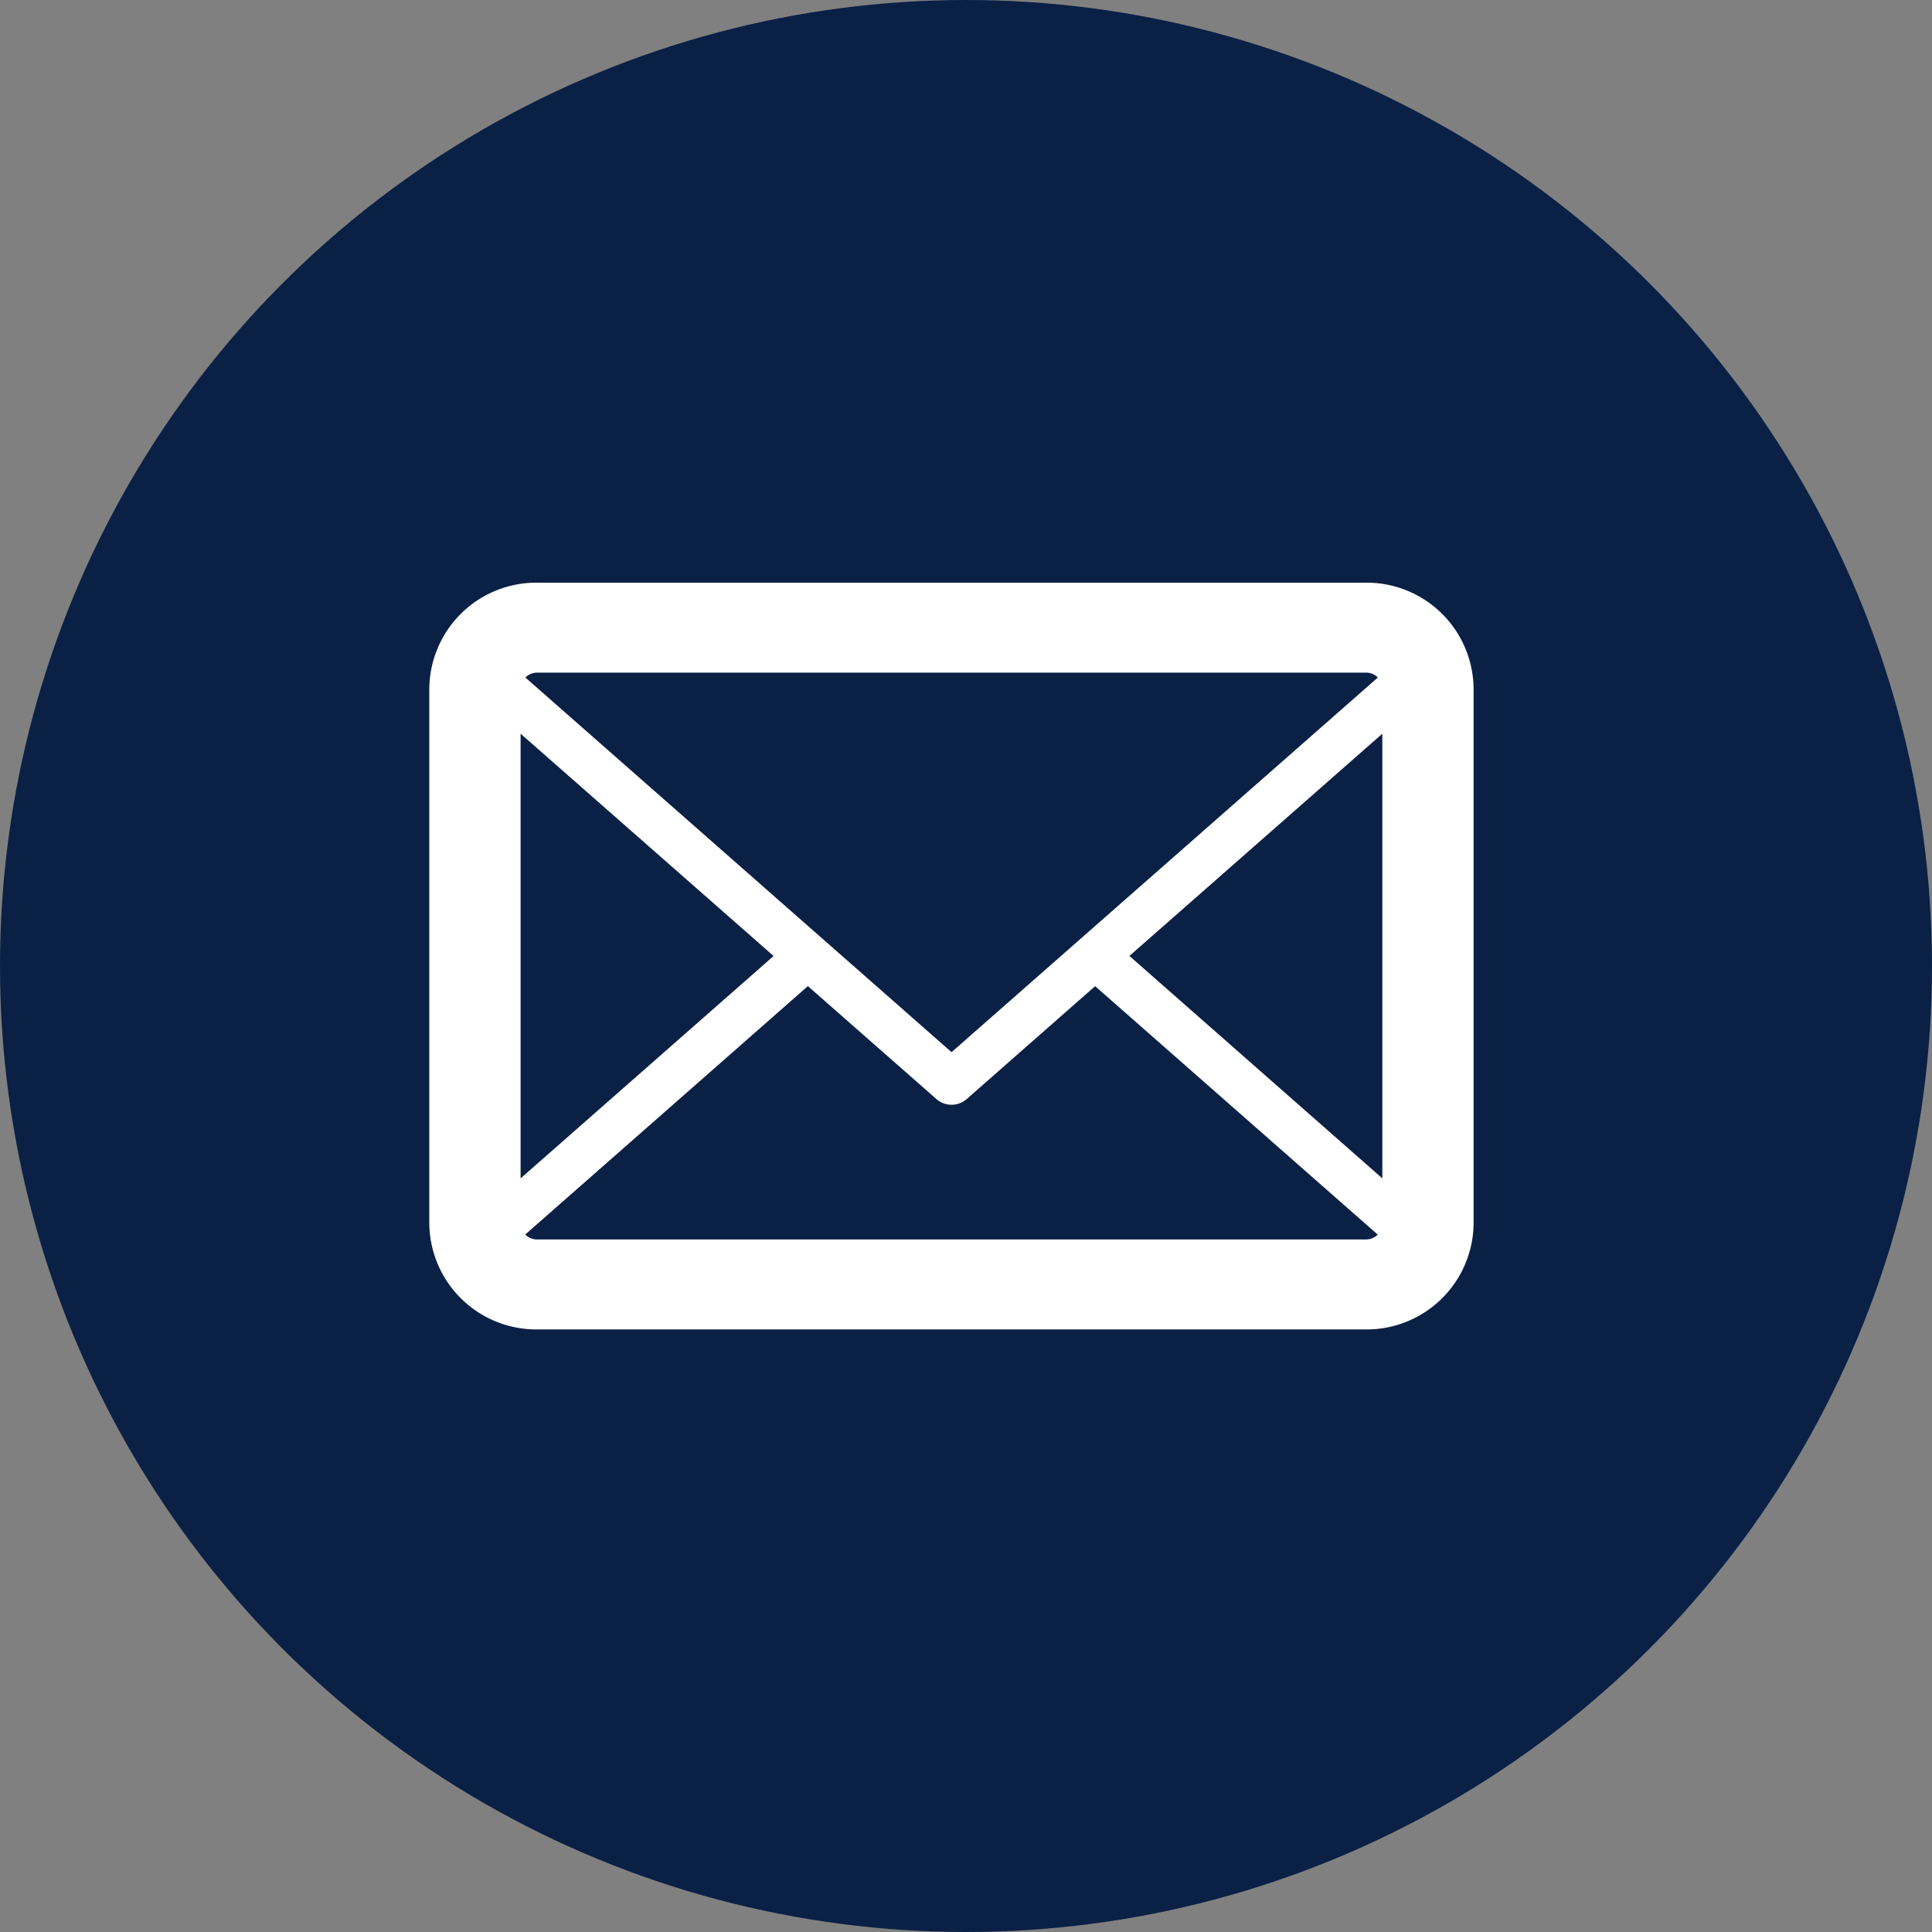 <svg xmlns="http://www.w3.org/2000/svg" width="63" height="63" viewBox="0 0 63 63"><rect x="0" y="0" width="63" height="63" fill="#808080" stroke="none"/><g transform="translate(0.049 0.182)"><circle cx="31.5" cy="31.5" r="31.5" transform="translate(-0.049 -0.182)" fill="#0b2045"/><path d="M-7322.538-1002.831a3.49,3.49,0,0,1-3.512-3.46v-17.434a3.489,3.489,0,0,1,3.512-3.457h27.033a3.487,3.487,0,0,1,3.508,3.457v17.434a3.488,3.488,0,0,1-3.508,3.46Zm0-2.934h27.033a.531.531,0,0,0,.381-.159l-9.214-8.1-4.187,3.68a.74.74,0,0,1-.495.186.739.739,0,0,1-.495-.186l-4.19-3.682-9.216,8.1A.538.538,0,0,0-7322.538-1005.765Zm-.535-1.992,8.25-7.251-8.25-7.249Zm28.1,0v-14.5l-8.247,7.247Zm-14.047-4.115,13.9-12.217a.534.534,0,0,0-.381-.159h-27.033a.54.54,0,0,0-.383.159Z" transform="translate(7340 1046)" fill="#fff" stroke="rgba(0,0,0,0)" stroke-miterlimit="10" stroke-width="1"/></g></svg>